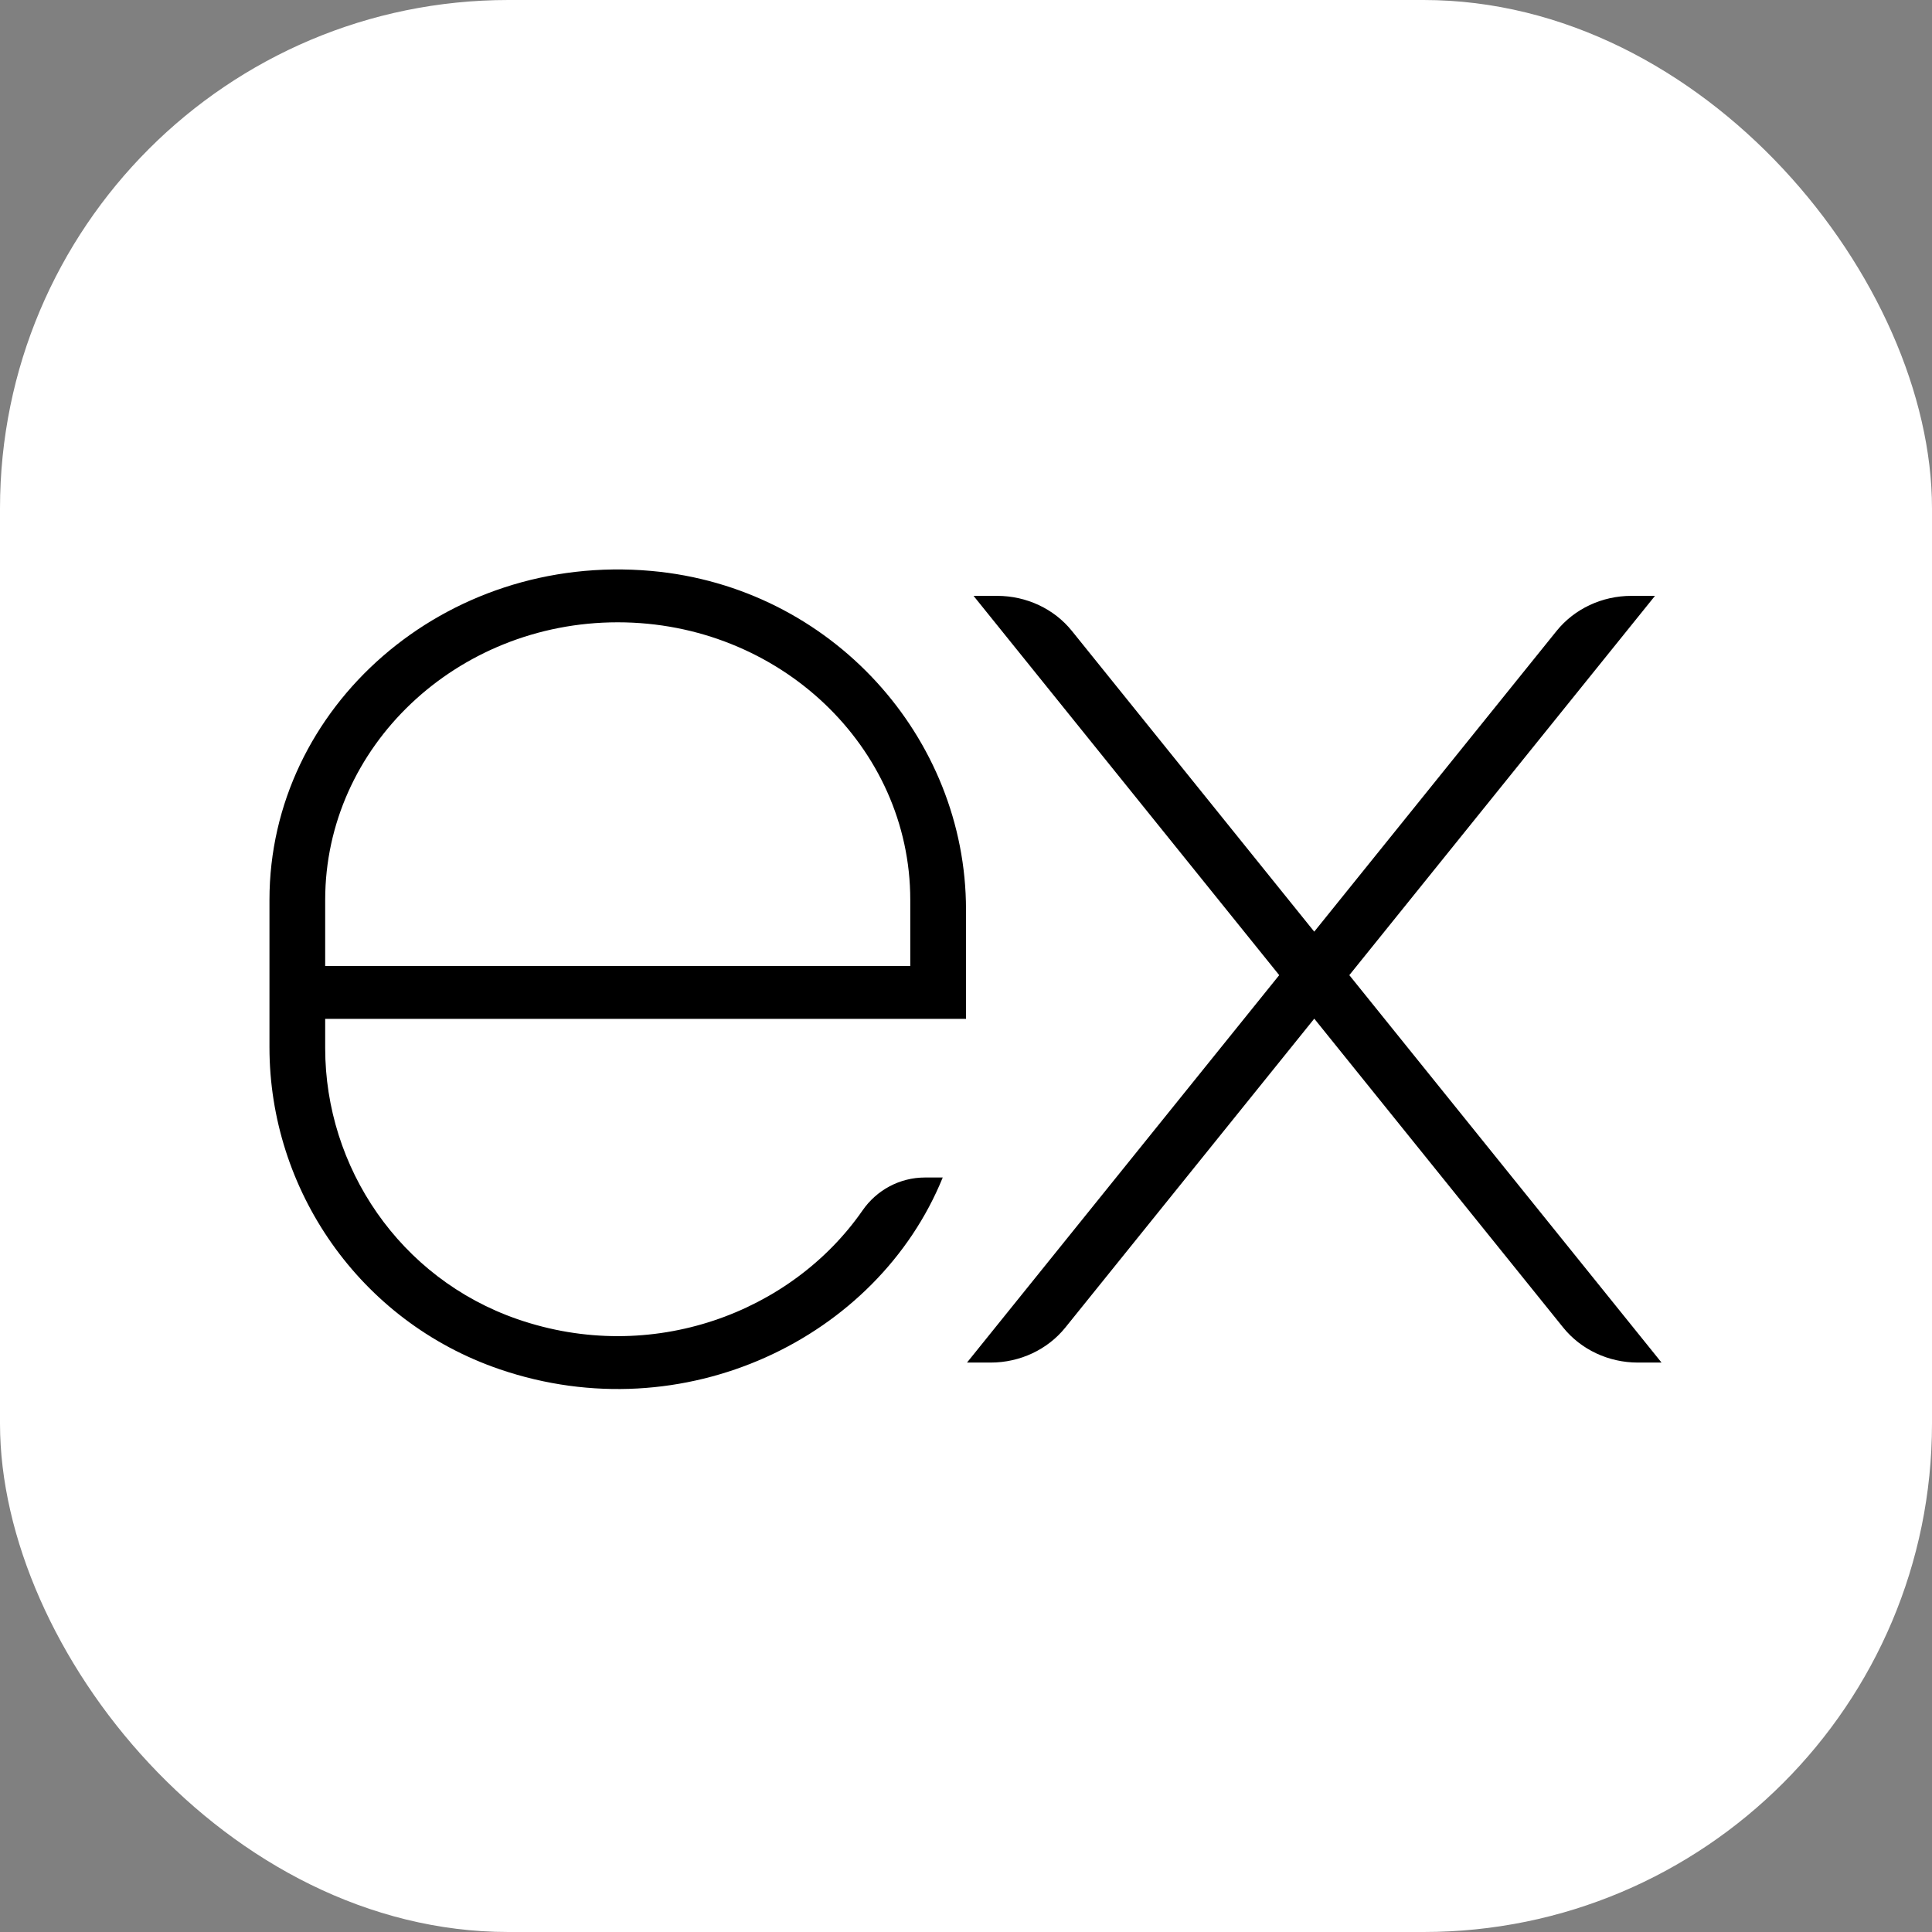 <svg width="380" height="380" viewBox="0 0 380 380" fill="none" xmlns="http://www.w3.org/2000/svg">
<rect x="0" y="0" width="380" height="380" fill="#808080" stroke="none"/>
<rect width="380" height="380" rx="100" fill="white"/>
<path d="M325.515 117.2H320.857C315.097 117.2 309.672 119.748 306.171 124.085L258.495 183.245L210.819 124.085C207.328 119.748 201.897 117.2 196.143 117.2H191.485L251.606 191.799L190.197 268H194.855C200.615 268 206.04 265.452 209.536 261.115L258.5 200.359L307.464 261.115C310.96 265.452 316.385 268 322.145 268H326.803L265.394 191.799L325.515 117.2ZM169.664 238.059C155.668 258.24 128.114 268.583 101.772 259.462C78.597 251.438 63.96 229.577 63.96 206.167V200.4H129.72H190V178.903C190 145.077 163.597 115.463 128.103 112.297C87.376 108.662 53 139.092 53 177V205.98C53 233.909 70.618 259.873 98.314 269.331C134.499 281.687 172.557 263.247 185.424 231.6H181.928C176.936 231.6 172.404 234.101 169.664 238.059ZM63.96 177C63.96 146.892 89.771 122.4 121.5 122.4C153.229 122.4 179.04 146.892 179.04 177V190H63.96V177Z" fill="black"/>
</svg>
